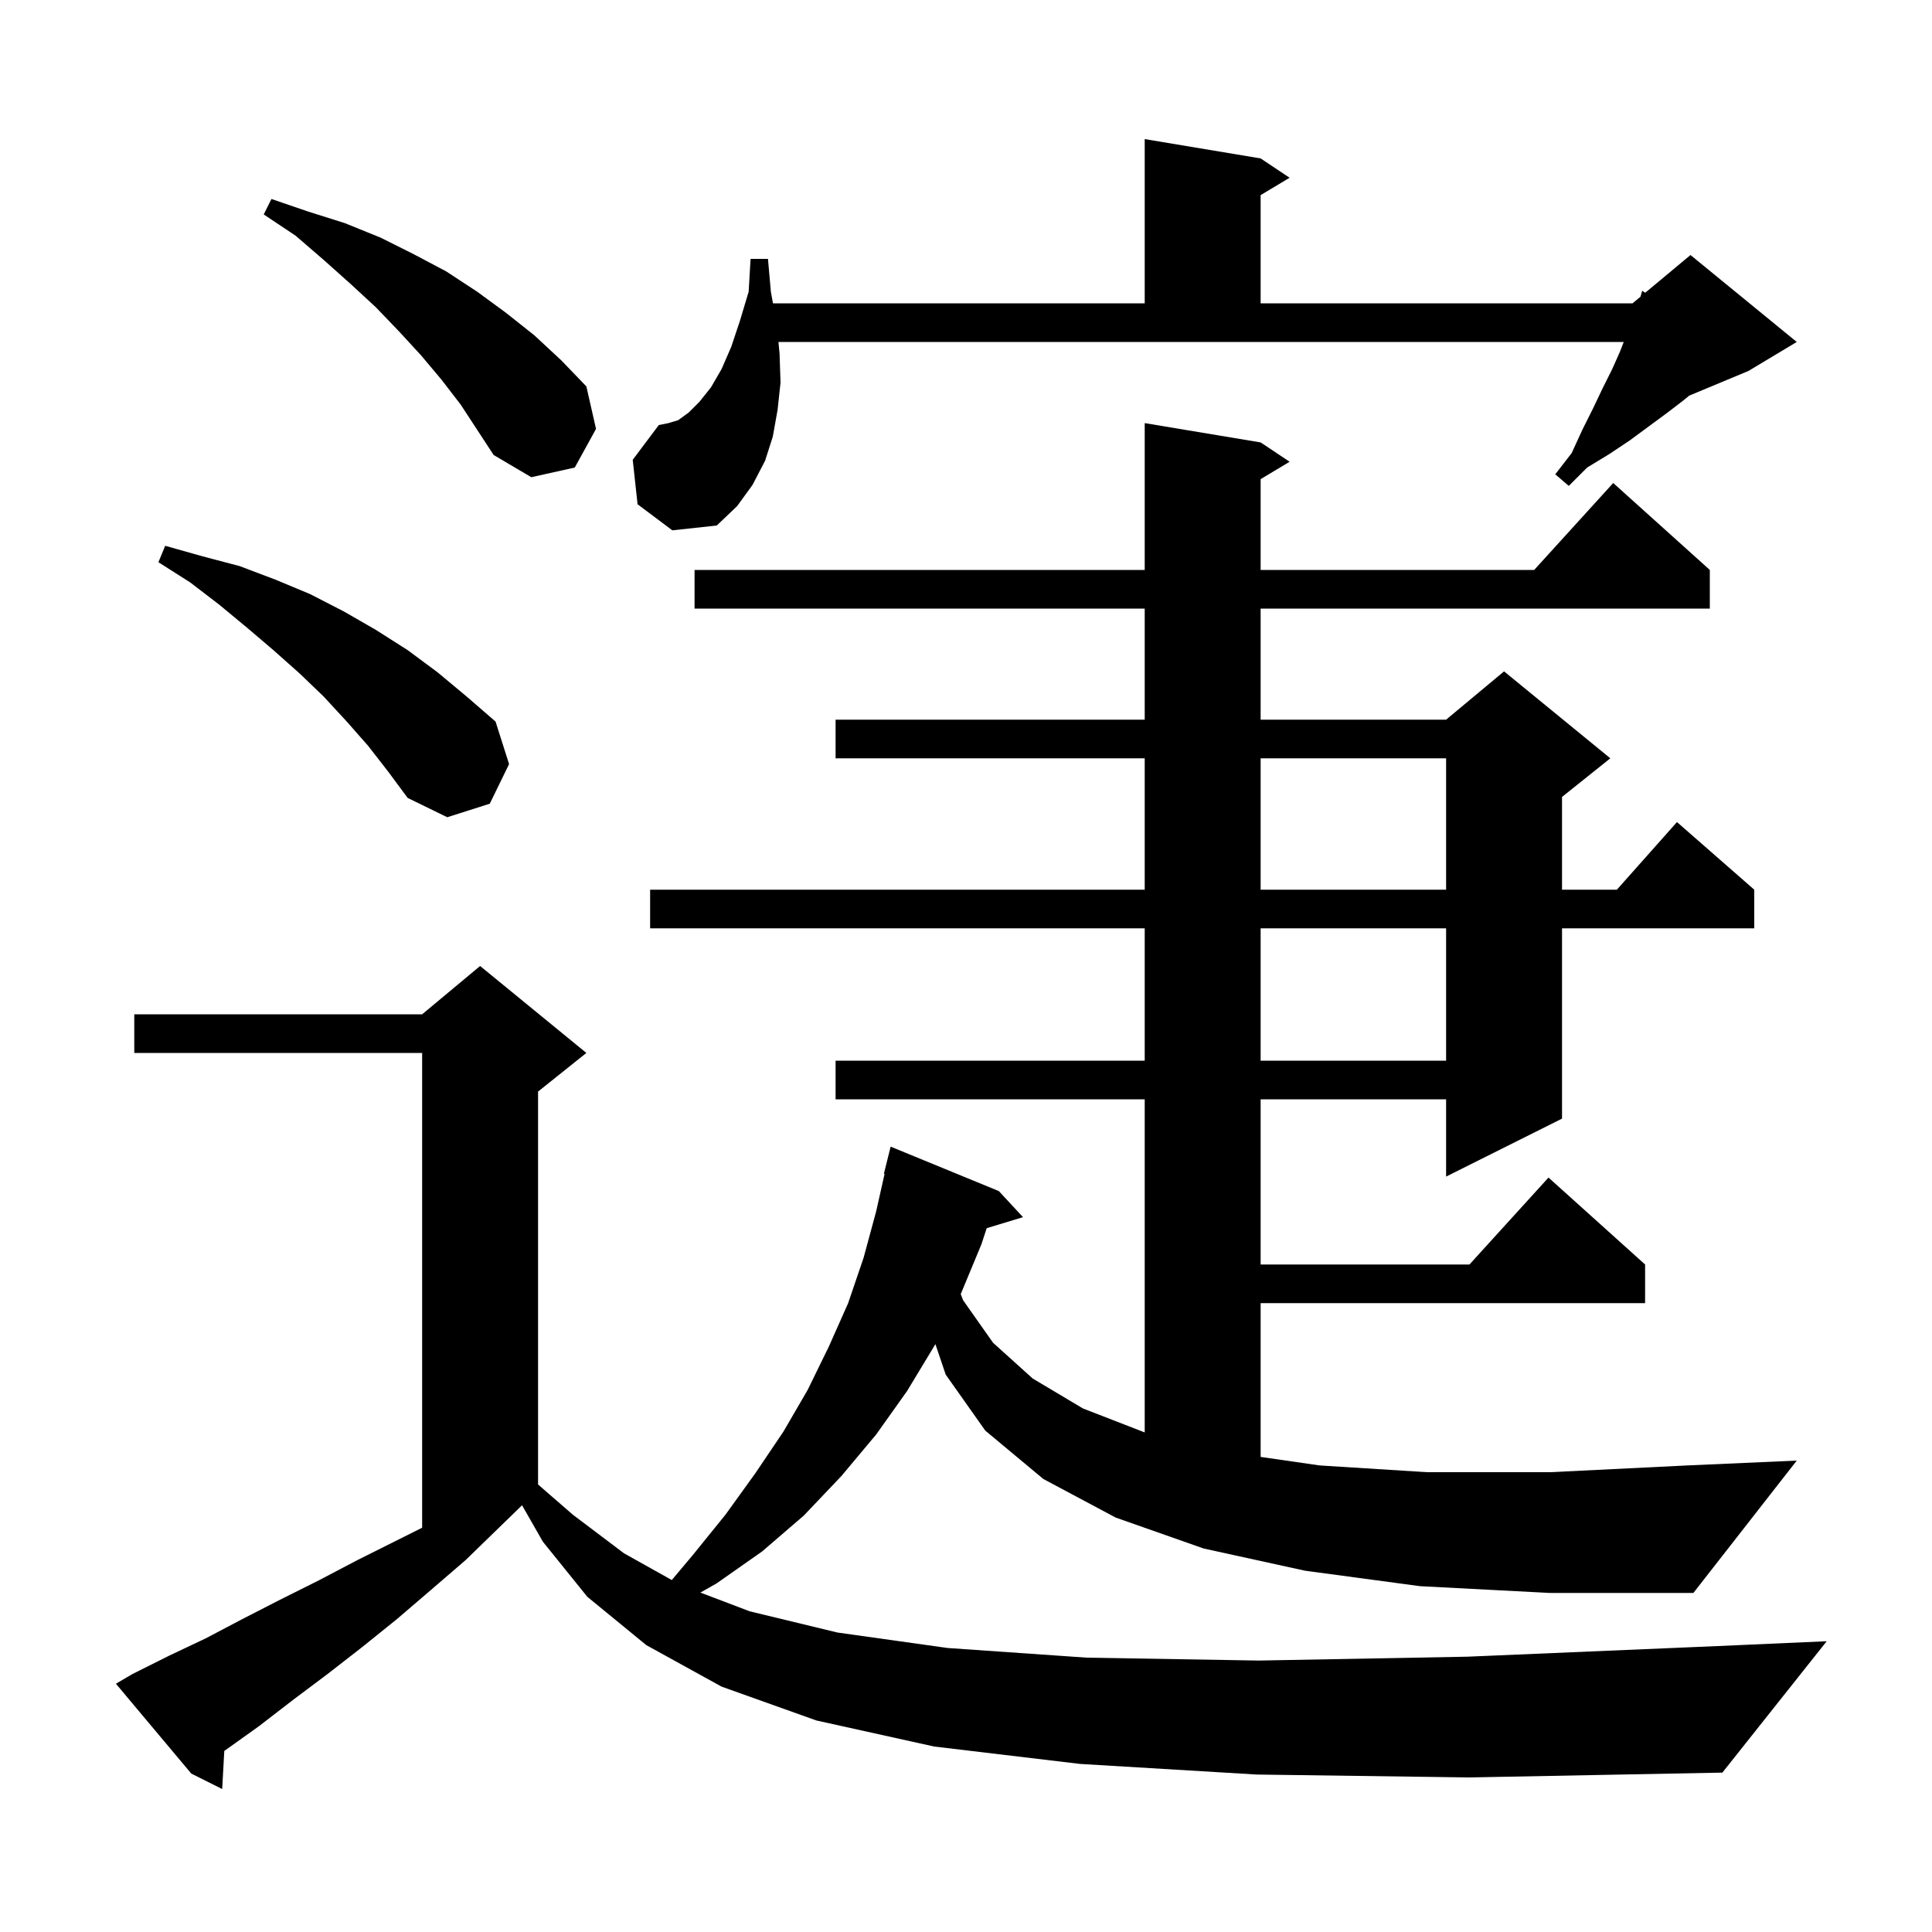 <svg xmlns="http://www.w3.org/2000/svg" xmlns:xlink="http://www.w3.org/1999/xlink" version="1.1" baseProfile="full" viewBox="0 0 200 200" width="200" height="200">
<g fill="black">
<path d="M 130.1 183.7 L 111.8 182.6 L 96.7 180.8 L 84.5 178.1 L 74.7 174.6 L 66.9 170.3 L 60.8 165.3 L 56.2 159.6 L 54.044 155.828 L 54.033 155.833 L 48.2 161.5 L 44.6 164.6 L 41.1 167.6 L 37.5 170.5 L 33.9 173.3 L 30.3 176.0 L 26.8 178.7 L 23.3 181.2 L 23.219 181.255 L 23.0 185.2 L 19.8 183.6 L 12.0 174.3 L 13.7 173.3 L 17.5 171.4 L 21.3 169.6 L 25.1 167.6 L 29.0 165.6 L 33.0 163.6 L 37.0 161.5 L 43.7 158.15 L 43.7 109.0 L 13.9 109.0 L 13.9 105.0 L 43.7 105.0 L 49.7 100.0 L 60.7 109.0 L 55.7 113.0 L 55.7 153.675 L 59.3 156.8 L 64.6 160.8 L 69.543 163.565 L 71.7 161.0 L 75.1 156.8 L 78.2 152.5 L 81.1 148.2 L 83.6 143.9 L 85.8 139.4 L 87.8 134.9 L 89.4 130.2 L 90.7 125.4 L 91.573 121.511 L 91.5 121.5 L 92.2 118.7 L 103.4 123.3 L 105.9 126.0 L 102.143 127.14 L 101.6 128.8 L 99.455 133.966 L 99.7 134.6 L 102.8 139.0 L 106.9 142.7 L 112.1 145.8 L 118.5 148.284 L 118.5 113.8 L 86.5 113.8 L 86.5 109.8 L 118.5 109.8 L 118.5 96.1 L 67.3 96.1 L 67.3 92.1 L 118.5 92.1 L 118.5 78.5 L 86.5 78.5 L 86.5 74.5 L 118.5 74.5 L 118.5 63.0 L 71.9 63.0 L 71.9 59.0 L 118.5 59.0 L 118.5 43.8 L 130.5 45.8 L 133.5 47.8 L 130.5 49.6 L 130.5 59.0 L 158.818 59.0 L 167.0 50.0 L 177.0 59.0 L 177.0 63.0 L 130.5 63.0 L 130.5 74.5 L 149.7 74.5 L 155.7 69.5 L 166.7 78.5 L 161.7 82.5 L 161.7 92.1 L 167.378 92.1 L 173.6 85.1 L 181.6 92.1 L 181.6 96.1 L 161.7 96.1 L 161.7 115.8 L 149.7 121.8 L 149.7 113.8 L 130.5 113.8 L 130.5 130.9 L 152.118 130.9 L 160.3 121.9 L 170.3 130.9 L 170.3 134.9 L 130.5 134.9 L 130.5 150.82 L 136.6 151.7 L 147.7 152.4 L 160.5 152.4 L 174.7 151.7 L 186.0 151.2 L 175.3 164.9 L 160.4 164.9 L 147.0 164.2 L 135.1 162.6 L 124.6 160.3 L 115.5 157.1 L 108.0 153.1 L 102.0 148.1 L 97.9 142.3 L 96.831 139.14 L 96.8 139.2 L 93.9 144.0 L 90.7 148.5 L 87.1 152.8 L 83.2 156.9 L 78.9 160.6 L 74.2 163.9 L 72.506 164.863 L 77.6 166.8 L 86.7 169.0 L 98.1 170.6 L 112.5 171.6 L 130.3 171.9 L 151.9 171.5 L 177.8 170.4 L 189.1 169.9 L 178.3 183.5 L 152.1 184.0 Z M 130.5 96.1 L 130.5 109.8 L 149.7 109.8 L 149.7 96.1 Z M 130.5 78.5 L 130.5 92.1 L 149.7 92.1 L 149.7 78.5 Z M 38.1 77.2 L 35.9 74.7 L 33.5 72.1 L 31.0 69.7 L 28.3 67.3 L 25.6 65.0 L 22.7 62.6 L 19.7 60.3 L 16.4 58.2 L 17.1 56.5 L 21.0 57.6 L 24.8 58.6 L 28.5 60.0 L 32.1 61.5 L 35.6 63.3 L 38.9 65.2 L 42.2 67.3 L 45.3 69.6 L 48.3 72.1 L 51.3 74.7 L 52.7 79.1 L 50.7 83.2 L 46.3 84.6 L 42.2 82.6 L 40.2 79.9 Z M 66.0 52.2 L 65.5 47.6 L 68.2 44.0 L 69.2 43.8 L 70.2 43.5 L 71.3 42.7 L 72.4 41.6 L 73.6 40.1 L 74.7 38.2 L 75.7 35.9 L 76.6 33.2 L 77.5 30.2 L 77.7 26.8 L 79.5 26.8 L 79.8 30.2 L 80.018 31.4 L 118.5 31.4 L 118.5 14.4 L 130.5 16.4 L 133.5 18.4 L 130.5 20.2 L 130.5 31.4 L 169.0 31.4 L 169.825 30.712 L 170.0 30.1 L 170.312 30.306 L 175.0 26.4 L 186.0 35.4 L 181.0 38.4 L 174.874 40.953 L 174.2 41.5 L 172.5 42.8 L 168.7 45.6 L 166.6 47.0 L 164.3 48.4 L 162.4 50.3 L 161.0 49.1 L 162.7 46.9 L 163.8 44.5 L 164.9 42.3 L 165.9 40.2 L 166.9 38.2 L 167.7 36.4 L 168.089 35.4 L 80.584 35.4 L 80.7 36.6 L 80.8 39.6 L 80.5 42.4 L 80.0 45.2 L 79.2 47.7 L 77.9 50.2 L 76.3 52.4 L 74.2 54.4 L 69.6 54.9 Z M 45.7 39.3 L 43.6 36.8 L 41.3 34.3 L 38.9 31.8 L 36.3 29.4 L 33.5 26.9 L 30.6 24.4 L 27.3 22.2 L 28.1 20.6 L 31.9 21.9 L 35.7 23.1 L 39.4 24.6 L 42.8 26.3 L 46.2 28.1 L 49.4 30.2 L 52.4 32.4 L 55.3 34.7 L 58.1 37.3 L 60.7 40.0 L 61.7 44.4 L 59.5 48.4 L 55.0 49.4 L 51.1 47.1 L 47.7 41.9 Z " />
</g>
</svg>
